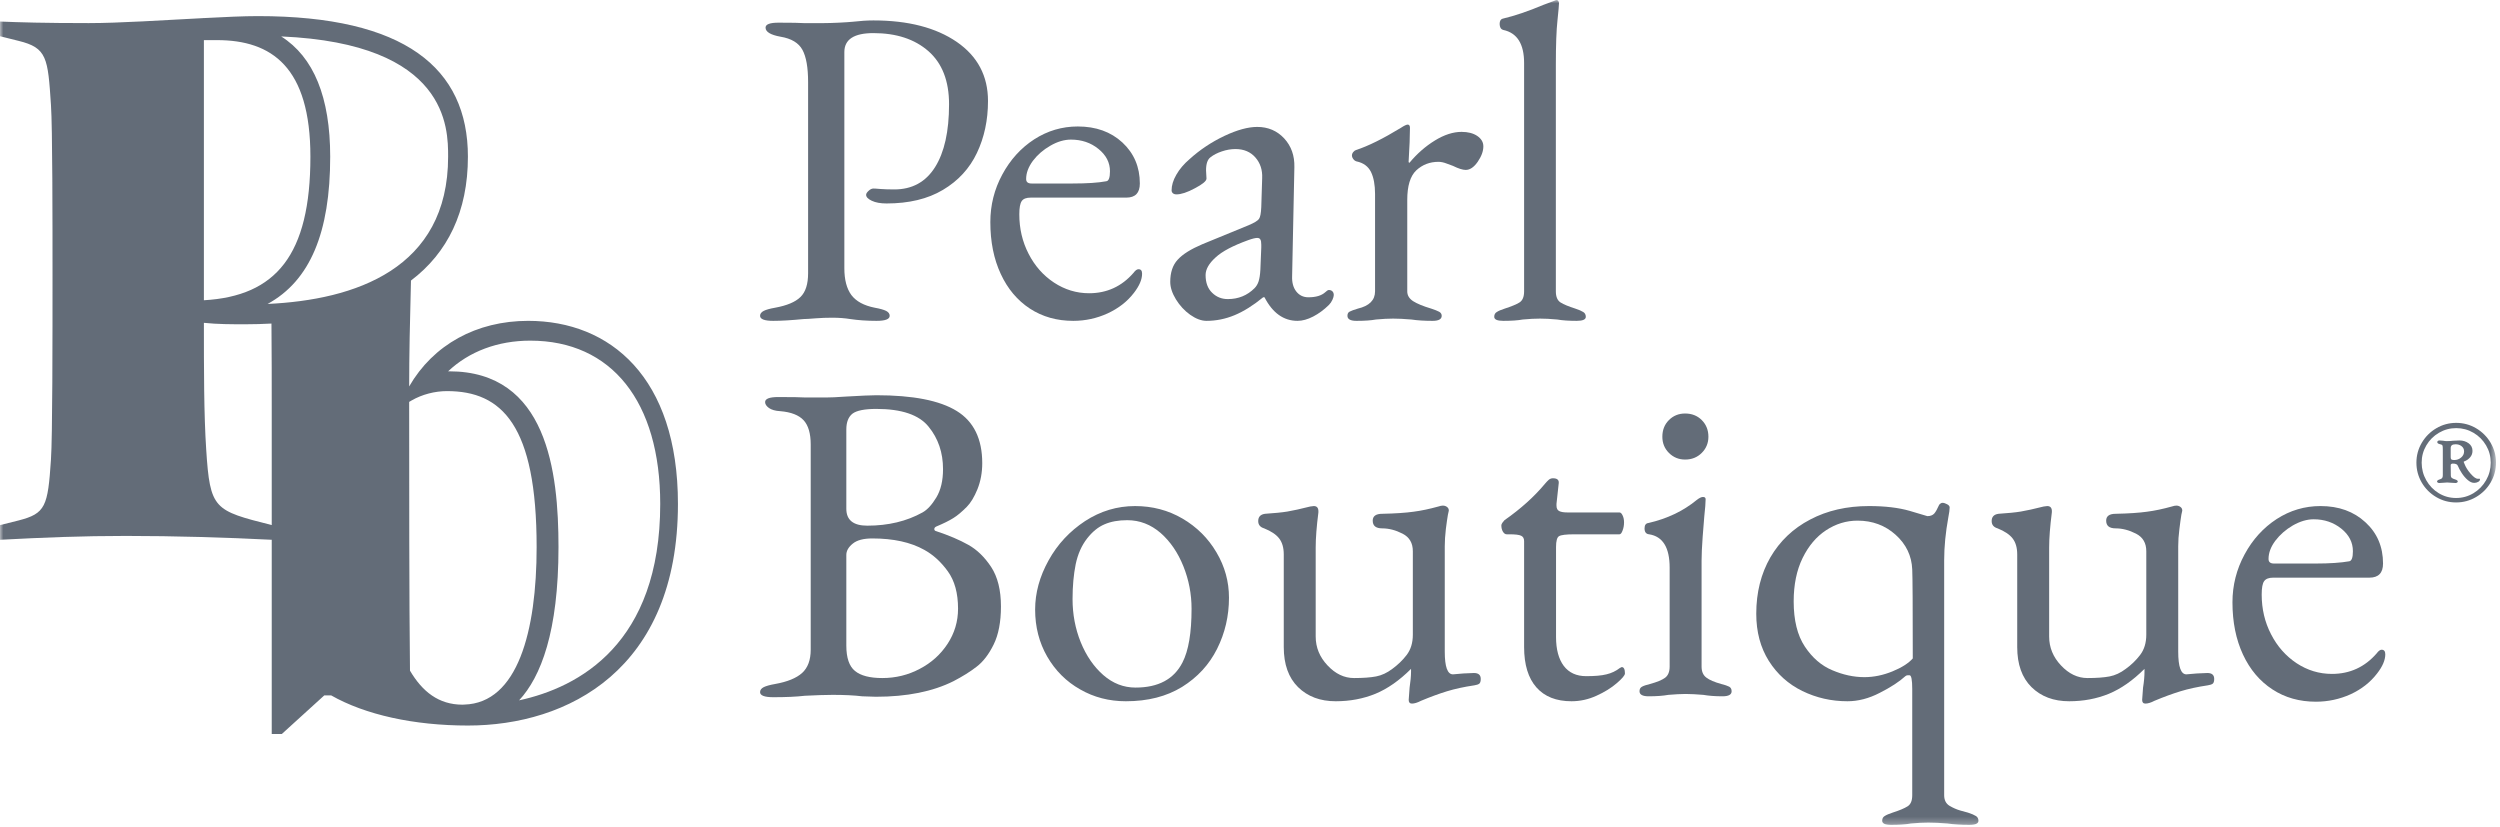 <svg width="375" height="124" viewBox="0 0 375 124" fill="none" xmlns="http://www.w3.org/2000/svg">
<mask id="mask0_1_903" style="mask-type:alpha" maskUnits="userSpaceOnUse" x="0" y="0" width="375" height="124">
<rect y="7.62939e-06" width="374.4" height="123.74" fill="#636C78"></rect>
</mask>
<g mask="url(#mask0_1_903)">
<path d="M365.427 74.559C364.514 74.021 363.792 73.296 363.259 72.383C362.728 71.47 362.462 70.475 362.462 69.399C362.462 68.322 362.731 67.327 363.27 66.414C363.808 65.501 364.534 64.776 365.447 64.238C366.358 63.699 367.353 63.43 368.431 63.43C369.508 63.43 370.502 63.699 371.416 64.238C372.327 64.776 373.053 65.501 373.592 66.414C374.13 67.327 374.4 68.322 374.4 69.399C374.4 70.475 374.13 71.47 373.592 72.383C373.053 73.296 372.325 74.021 371.405 74.559C370.485 75.098 369.488 75.367 368.411 75.367C367.334 75.367 366.339 75.098 365.427 74.559ZM371.022 73.978C371.816 73.499 372.446 72.852 372.912 72.038C373.379 71.224 373.612 70.344 373.612 69.399C373.612 68.466 373.379 67.603 372.912 66.808C372.446 66.014 371.816 65.383 371.022 64.917C370.227 64.451 369.363 64.218 368.431 64.218C367.498 64.218 366.635 64.451 365.841 64.917C365.046 65.383 364.415 66.014 363.95 66.808C363.483 67.603 363.25 68.466 363.25 69.399C363.25 70.344 363.479 71.224 363.939 72.038C364.399 72.852 365.022 73.499 365.81 73.978C366.598 74.458 367.465 74.698 368.411 74.698C369.356 74.698 370.227 74.458 371.022 73.978ZM370.155 71.999C369.82 71.71 369.521 71.362 369.259 70.955C368.995 70.548 368.799 70.18 368.667 69.851C368.588 69.642 368.339 69.537 367.919 69.537C367.84 69.537 367.767 69.556 367.702 69.596C367.637 69.635 367.604 69.687 367.604 69.753L367.623 71.29C367.623 71.487 367.679 71.624 367.791 71.703C367.901 71.782 368.07 71.854 368.293 71.92C368.542 71.999 368.667 72.104 368.667 72.235C368.667 72.288 368.631 72.337 368.559 72.383C368.486 72.429 368.418 72.452 368.352 72.452C368.128 72.452 367.899 72.439 367.663 72.412C367.452 72.387 367.256 72.373 367.071 72.373C366.888 72.373 366.704 72.387 366.521 72.412C366.31 72.439 366.094 72.452 365.87 72.452C365.804 72.452 365.735 72.429 365.663 72.383C365.59 72.337 365.555 72.288 365.555 72.235C365.555 72.104 365.68 71.999 365.929 71.92C366.113 71.867 366.241 71.799 366.314 71.713C366.385 71.628 366.422 71.487 366.422 71.29V67.448C366.422 67.107 366.405 66.9 366.372 66.828C366.339 66.756 366.277 66.706 366.185 66.68C366.094 66.654 366.021 66.634 365.968 66.621C365.824 66.582 365.725 66.539 365.673 66.493C365.621 66.447 365.594 66.385 365.594 66.306C365.594 66.24 365.623 66.184 365.683 66.138C365.742 66.092 365.824 66.069 365.929 66.069C366.034 66.069 366.218 66.082 366.481 66.109C366.664 66.148 366.842 66.168 367.012 66.168C367.34 66.168 367.663 66.148 367.978 66.109C368.398 66.082 368.713 66.069 368.924 66.069C369.448 66.069 369.904 66.211 370.293 66.493C370.679 66.775 370.874 67.153 370.874 67.626C370.874 68.007 370.751 68.335 370.509 68.611C370.265 68.886 369.981 69.083 369.653 69.202C369.587 69.215 369.554 69.248 369.554 69.3C369.554 69.326 369.587 69.405 369.653 69.537C369.849 70.062 370.168 70.574 370.608 71.073C371.048 71.572 371.405 71.821 371.682 71.821L371.878 71.802C371.957 71.802 371.997 71.834 371.997 71.9C371.997 72.058 371.904 72.186 371.72 72.284C371.537 72.383 371.339 72.432 371.13 72.432C370.815 72.432 370.489 72.288 370.155 71.999ZM369.169 68.63C369.465 68.381 369.613 68.072 369.613 67.704C369.613 67.389 369.492 67.133 369.248 66.936C369.006 66.739 368.707 66.641 368.352 66.641C368.077 66.641 367.883 66.69 367.771 66.789C367.659 66.887 367.604 67.035 367.604 67.232V68.611C367.604 68.782 367.65 68.89 367.742 68.936C367.833 68.982 367.965 69.005 368.136 69.005C368.53 69.005 368.874 68.88 369.169 68.63Z" fill="#636C78"></path>
<path d="M79.227 48.128C71.455 48.128 64.979 51.717 61.376 57.964C61.376 53.458 61.484 48.128 61.646 42.084C67.137 37.928 70.187 31.748 70.187 23.504C70.187 10.187 60.688 2.416 38.682 2.416C36.536 2.416 33.69 2.55 30.586 2.712H30.451V2.72C24.562 3.028 17.825 3.466 13.322 3.466C6.602 3.466 2.895 3.349 0 3.232V5.434L2.78 6.129C7.066 7.173 7.181 8.678 7.644 15.744C7.878 18.987 7.878 33.586 7.878 41.347C7.878 50.383 7.878 65.675 7.644 68.919C7.181 75.984 6.834 77.028 2.78 78.071L0 78.765V80.967C6.602 80.618 12.395 80.388 18.882 80.388C26.173 80.388 33.928 80.618 40.76 80.966V110.099H42.271L48.639 104.311H49.678C54.778 107.212 62.078 108.831 70.187 108.831C85.136 108.831 101.692 100.479 101.692 75.585C101.692 56.574 91.505 48.128 79.227 48.128ZM67.218 23.504C67.218 40.383 53.186 44.984 40.139 45.592C46.507 42.11 49.53 34.892 49.53 23.504C49.53 14.586 47.061 8.555 42.176 5.465C67.218 6.544 67.218 19.214 67.218 23.504ZM32.543 6.018C40.773 6.018 46.561 10.066 46.561 23.504C46.561 38.265 41.38 44.418 30.586 45.038L30.584 45.039V6.018H32.543ZM30.93 67.413C30.584 62.202 30.584 55.372 30.584 48.425H30.586C32.637 48.641 34.688 48.641 36.833 48.641C38.156 48.641 39.451 48.6 40.719 48.533C40.76 52.851 40.76 57.64 40.76 61.216V78.76C32.089 76.565 31.51 76.441 30.93 67.413ZM69.647 105.687C69.566 105.701 69.472 105.701 69.377 105.701C65.788 105.701 63.346 103.731 61.498 100.6C61.376 90.751 61.376 71.295 61.376 60.757V60.285C61.498 60.204 61.619 60.136 61.74 60.069C63.306 59.165 65.222 58.666 67.057 58.666C75.287 58.666 80.495 63.766 80.495 82.062C80.495 94.664 77.662 105.458 69.647 105.687ZM77.864 105.053C81.129 101.531 83.774 94.758 83.774 82.062C83.774 70.742 82.074 55.697 67.367 55.697H67.218C70.362 52.729 74.653 51.097 79.537 51.097C91.748 51.097 99.034 60.244 99.034 75.585C99.034 96.593 86.823 103.11 77.864 105.053Z" fill="#636C78"></path>
<path d="M115.98 48.128C117.208 48.128 118.732 48.034 120.54 47.858C120.905 47.858 121.498 47.818 122.335 47.75C123.185 47.683 124.008 47.656 124.818 47.656C125.816 47.656 126.72 47.723 127.543 47.858C128.717 48.034 130.039 48.128 131.483 48.128C132.805 48.128 133.453 47.872 133.453 47.372C133.453 47.062 133.277 46.819 132.913 46.63C132.549 46.455 131.982 46.293 131.213 46.158C129.58 45.834 128.42 45.2 127.705 44.256C127.003 43.298 126.653 41.962 126.653 40.235V7.812C126.653 5.91 128.11 4.966 131.011 4.966C134.451 4.966 137.204 5.869 139.268 7.678C141.332 9.499 142.358 12.144 142.358 15.638C142.358 19.713 141.656 22.857 140.253 25.083C138.85 27.309 136.812 28.415 134.141 28.415C133.318 28.415 132.63 28.388 132.063 28.348C131.496 28.294 131.146 28.28 131.011 28.28C130.781 28.28 130.538 28.388 130.296 28.618C130.039 28.847 129.918 29.05 129.918 29.225C129.918 29.549 130.201 29.846 130.768 30.116C131.334 30.385 132.077 30.52 132.981 30.52C136.327 30.52 139.16 29.846 141.44 28.483C143.734 27.12 145.434 25.272 146.54 22.938C147.647 20.603 148.2 18.013 148.2 15.152C148.2 11.401 146.648 8.447 143.518 6.288C140.388 4.142 136.219 3.063 131.011 3.063C130.107 3.063 129.054 3.131 127.88 3.265C127.422 3.306 126.747 3.36 125.843 3.4C124.939 3.441 124.143 3.468 123.468 3.468H120.608C120.014 3.427 118.746 3.4 116.803 3.4C115.481 3.4 114.833 3.643 114.833 4.142C114.833 4.777 115.575 5.235 117.073 5.505C118.706 5.775 119.798 6.436 120.365 7.475C120.932 8.514 121.215 10.133 121.215 12.305V40.99C121.215 42.623 120.837 43.81 120.068 44.552C119.299 45.308 118.031 45.834 116.263 46.158C115.481 46.293 114.914 46.455 114.563 46.63C114.199 46.819 114.01 47.062 114.01 47.372C114.01 47.872 114.671 48.128 115.98 48.128Z" fill="#636C78"></path>
<path d="M166.145 47.008C167.778 46.253 169.1 45.227 170.099 43.918C170.908 42.866 171.313 41.922 171.313 41.058C171.313 40.599 171.137 40.383 170.773 40.383C170.544 40.383 170.301 40.559 170.031 40.923C168.264 42.96 166.037 43.986 163.366 43.986C161.463 43.986 159.709 43.446 158.09 42.38C156.485 41.314 155.216 39.884 154.285 38.063C153.354 36.255 152.896 34.285 152.896 32.153C152.896 31.155 153.017 30.493 153.273 30.143C153.516 29.805 153.962 29.643 154.596 29.643H168.938C170.301 29.643 170.976 28.942 170.976 27.525C170.976 25.042 170.099 22.992 168.358 21.372C166.617 19.767 164.391 18.971 161.666 18.971C159.305 18.971 157.132 19.618 155.135 20.9C153.138 22.196 151.546 23.95 150.346 26.176C149.145 28.389 148.551 30.777 148.551 33.313C148.551 36.255 149.064 38.845 150.116 41.098C151.155 43.338 152.612 45.065 154.488 46.293C156.377 47.521 158.535 48.128 160.991 48.128C162.799 48.128 164.526 47.75 166.145 47.008ZM154.933 24.125C155.621 23.221 156.485 22.465 157.551 21.858C158.616 21.238 159.655 20.941 160.64 20.941C162.232 20.941 163.609 21.399 164.755 22.33C165.916 23.261 166.496 24.381 166.496 25.69C166.496 26.648 166.307 27.147 165.943 27.188C164.729 27.417 163.042 27.525 160.924 27.525H154.731C154.191 27.525 153.921 27.309 153.921 26.85C153.921 25.946 154.258 25.042 154.933 24.125Z" fill="#636C78"></path>
<path d="M189.677 44.593C190.891 46.954 192.551 48.128 194.628 48.128C195.357 48.128 196.14 47.912 196.976 47.48C197.813 47.048 198.595 46.468 199.324 45.753C199.553 45.524 199.729 45.267 199.864 44.971C199.998 44.674 200.066 44.431 200.066 44.255C200.066 44.026 199.998 43.837 199.864 43.702C199.729 43.567 199.553 43.5 199.324 43.5C199.189 43.5 199.013 43.621 198.784 43.837C198.231 44.336 197.394 44.593 196.261 44.593C195.492 44.593 194.885 44.296 194.426 43.702C193.981 43.122 193.778 42.353 193.819 41.395L194.156 25.083C194.197 23.356 193.697 21.925 192.632 20.765C191.566 19.618 190.216 19.038 188.584 19.038C187.221 19.038 185.575 19.483 183.659 20.387C181.73 21.305 180.003 22.452 178.451 23.855C177.601 24.583 176.926 25.366 176.454 26.203C175.968 27.039 175.739 27.822 175.739 28.55C175.739 28.726 175.806 28.874 175.941 28.995C176.076 29.103 176.252 29.157 176.481 29.157C177.169 29.157 178.087 28.861 179.234 28.24C180.394 27.633 180.974 27.147 180.974 26.783L180.907 25.555C180.907 24.556 181.136 23.909 181.581 23.585C182.04 23.221 182.607 22.937 183.281 22.708C183.956 22.479 184.644 22.357 185.319 22.357C186.587 22.357 187.585 22.789 188.314 23.625C189.043 24.462 189.38 25.487 189.326 26.715L189.191 31.06C189.15 31.977 189.043 32.558 188.854 32.827C188.678 33.097 188.152 33.421 187.289 33.785L180.353 36.632C178.64 37.361 177.399 38.13 176.656 38.953C175.901 39.762 175.537 40.882 175.537 42.286C175.537 43.095 175.82 43.972 176.387 44.903C176.953 45.821 177.668 46.603 178.518 47.21C179.382 47.818 180.205 48.128 180.974 48.128C182.418 48.128 183.821 47.844 185.184 47.278C186.546 46.711 187.977 45.821 189.474 44.593H189.677ZM189.191 37.118L189.056 40.451C189.016 41.22 188.921 41.8 188.786 42.218C188.651 42.623 188.449 42.96 188.179 43.23C187.086 44.323 185.75 44.863 184.172 44.863C183.254 44.863 182.472 44.552 181.824 43.918C181.163 43.284 180.839 42.394 180.839 41.26C180.839 40.397 181.338 39.52 182.337 38.616C183.322 37.698 184.954 36.848 187.221 36.025C187.855 35.796 188.314 35.688 188.584 35.688C188.813 35.688 188.975 35.769 189.056 35.931C189.15 36.079 189.191 36.349 189.191 36.713V37.118Z" fill="#636C78"></path>
<path d="M221.586 20.388C220.979 19.983 220.196 19.781 219.238 19.781C217.97 19.781 216.634 20.213 215.231 21.076C213.828 21.94 212.56 23.046 211.426 24.409C211.332 24.409 211.291 24.355 211.291 24.274C211.426 22.088 211.494 20.388 211.494 19.174C211.494 18.85 211.372 18.688 211.156 18.688C210.967 18.688 210.63 18.85 210.131 19.174C207.459 20.806 205.22 21.913 203.398 22.506C203.263 22.547 203.128 22.641 202.993 22.803C202.858 22.965 202.791 23.14 202.791 23.316C202.791 23.491 202.858 23.68 202.993 23.856C203.128 24.045 203.29 24.152 203.466 24.206C204.518 24.422 205.233 24.962 205.651 25.799C206.056 26.635 206.258 27.741 206.258 29.091V43.703C206.258 45.025 205.395 45.889 203.668 46.294C203.088 46.469 202.683 46.617 202.454 46.739C202.224 46.847 202.116 47.063 202.116 47.373C202.116 47.872 202.562 48.129 203.466 48.129C204.693 48.129 205.665 48.061 206.393 47.926C207.392 47.832 208.255 47.791 208.97 47.791C209.699 47.791 210.603 47.832 211.696 47.926C212.6 48.061 213.666 48.129 214.894 48.129C215.798 48.129 216.256 47.872 216.256 47.373C216.256 47.103 216.121 46.901 215.879 46.766C215.622 46.631 215.231 46.469 214.691 46.294C213.463 45.929 212.56 45.552 211.966 45.174C211.372 44.782 211.089 44.297 211.089 43.703V29.981C211.089 27.89 211.534 26.419 212.438 25.556C213.356 24.706 214.462 24.274 215.771 24.274C216.135 24.274 216.553 24.355 217.026 24.544C217.511 24.719 217.808 24.841 217.943 24.881C218.766 25.286 219.4 25.488 219.859 25.488C220.493 25.488 221.087 25.083 221.653 24.274C222.22 23.451 222.503 22.682 222.503 21.953C222.503 21.319 222.193 20.806 221.586 20.388Z" fill="#636C78"></path>
<path d="M228.413 47.926C229.411 47.832 230.275 47.791 231.004 47.791C231.719 47.791 232.582 47.832 233.581 47.926C234.35 48.061 235.321 48.128 236.508 48.128C237.412 48.128 237.871 47.926 237.871 47.521C237.871 47.197 237.736 46.955 237.493 46.806C237.237 46.644 236.846 46.469 236.306 46.293C235.308 45.97 234.566 45.673 234.093 45.376C233.621 45.079 233.378 44.526 233.378 43.703V9.715C233.378 6.733 233.459 4.507 233.621 3.063C233.769 1.606 233.85 0.743 233.85 0.473C233.85 0.392 233.823 0.284 233.756 0.176C233.689 0.055 233.608 0.001 233.513 0.001C233.419 0.001 233.284 0.041 233.108 0.136L231.476 0.743C229.209 1.701 227.199 2.375 225.431 2.794C225.107 2.875 224.945 3.144 224.945 3.603C224.945 3.833 224.999 4.021 225.08 4.183C225.175 4.345 225.31 4.44 225.499 4.494C227.576 4.939 228.615 6.598 228.615 9.445V43.703C228.615 44.526 228.386 45.079 227.914 45.376C227.428 45.673 226.699 45.97 225.701 46.293C225.148 46.469 224.756 46.644 224.514 46.806C224.257 46.955 224.136 47.197 224.136 47.521C224.136 47.926 224.581 48.128 225.499 48.128C226.713 48.128 227.698 48.061 228.413 47.926Z" fill="#636C78"></path>
<path d="M145.245 81.724C143.95 80.996 142.344 80.307 140.428 79.673C140.24 79.633 140.145 79.525 140.145 79.363C140.145 79.201 140.24 79.08 140.428 78.985C141.521 78.527 142.371 78.108 142.992 77.717C143.613 77.339 144.274 76.772 145.002 76.044C145.596 75.45 146.136 74.56 146.622 73.372C147.094 72.185 147.337 70.89 147.337 69.473C147.337 65.83 146.055 63.212 143.505 61.647C140.955 60.069 136.934 59.286 131.456 59.286C130.687 59.286 129.135 59.354 126.814 59.489C125.533 59.583 124.548 59.624 123.873 59.624H120.851C120.176 59.583 118.8 59.556 116.749 59.556C115.427 59.556 114.766 59.812 114.766 60.312C114.766 60.622 114.955 60.919 115.346 61.202C115.737 61.472 116.29 61.634 117.019 61.674C118.665 61.809 119.839 62.268 120.554 63.051C121.256 63.82 121.606 65.034 121.606 66.667V97.456C121.606 99.008 121.175 100.168 120.311 100.951C119.448 101.72 118.098 102.273 116.277 102.597C115.494 102.732 114.928 102.894 114.563 103.069C114.199 103.258 114.01 103.501 114.01 103.825C114.01 104.324 114.671 104.581 115.994 104.581C117.869 104.581 119.448 104.513 120.716 104.365C122.362 104.284 123.752 104.23 124.899 104.23C126.626 104.23 128.11 104.297 129.338 104.446L131.388 104.513C136.043 104.513 139.916 103.731 143.019 102.179C144.341 101.491 145.502 100.776 146.473 100.02C147.458 99.278 148.322 98.158 149.05 96.674C149.779 95.19 150.143 93.287 150.143 90.967C150.143 88.497 149.644 86.528 148.672 85.043C147.687 83.559 146.554 82.453 145.245 81.724ZM126.949 64.413C126.949 63.32 127.26 62.538 127.867 62.052C128.488 61.58 129.688 61.337 131.456 61.337C135.247 61.337 137.865 62.228 139.295 64.009C140.739 65.776 141.454 67.908 141.454 70.364C141.454 72.104 141.117 73.507 140.455 74.614C139.794 75.707 139.106 76.462 138.378 76.867C136.003 78.189 133.237 78.85 130.093 78.85C127.988 78.85 126.949 78 126.949 76.314V64.413ZM142.142 96.566C141.09 98.172 139.7 99.426 137.959 100.33C136.232 101.248 134.357 101.707 132.346 101.707C130.484 101.707 129.108 101.356 128.245 100.641C127.381 99.939 126.949 98.671 126.949 96.849V83.235C126.949 82.642 127.26 82.075 127.907 81.549C128.542 81.023 129.526 80.766 130.849 80.766C133.992 80.766 136.597 81.333 138.647 82.48C139.97 83.208 141.143 84.274 142.169 85.691C143.194 87.108 143.707 88.97 143.707 91.304C143.707 93.22 143.181 94.974 142.142 96.566Z" fill="#636C78"></path>
<path d="M177.371 77.785C175.226 76.53 172.851 75.91 170.26 75.91C167.562 75.91 165.066 76.665 162.759 78.163C160.465 79.674 158.63 81.63 157.294 84.046C155.945 86.474 155.27 88.93 155.27 91.439C155.27 94.044 155.877 96.391 157.078 98.483C158.293 100.587 159.939 102.233 162.017 103.407C164.081 104.595 166.375 105.188 168.884 105.188C172.176 105.188 174.969 104.473 177.304 103.043C179.624 101.599 181.378 99.697 182.566 97.322C183.753 94.948 184.347 92.397 184.347 89.658C184.347 87.243 183.726 84.977 182.471 82.858C181.216 80.726 179.516 79.04 177.371 77.785ZM177.371 99.373C176.089 101.883 173.742 103.137 170.328 103.137C168.547 103.137 166.941 102.517 165.498 101.262C164.067 100.007 162.934 98.361 162.111 96.337C161.288 94.3 160.883 92.141 160.883 89.861C160.883 87.904 161.045 86.164 161.355 84.626C161.679 83.101 162.246 81.819 163.069 80.767C163.851 79.768 164.715 79.053 165.673 78.649C166.631 78.23 167.764 78.028 169.087 78.028C170.962 78.028 172.622 78.676 174.092 79.944C175.549 81.226 176.683 82.885 177.506 84.936C178.329 86.987 178.734 89.119 178.734 91.305C178.734 94.907 178.288 97.592 177.371 99.373Z" fill="#636C78"></path>
<path d="M221.087 100.951L219.522 101.018L217.943 101.153C217.12 101.153 216.715 100.02 216.715 97.74V81.927C216.715 81.157 216.769 80.294 216.877 79.363C216.999 78.432 217.093 77.717 217.188 77.204L217.323 76.597C217.323 76.368 217.242 76.179 217.053 76.044C216.877 75.909 216.662 75.841 216.432 75.841C216.257 75.841 216.027 75.882 215.758 75.976C214.435 76.341 213.194 76.61 212.02 76.759C210.86 76.921 209.295 77.029 207.338 77.069C206.38 77.069 205.908 77.42 205.908 78.095C205.908 78.877 206.38 79.255 207.338 79.255C208.337 79.255 209.362 79.525 210.387 80.051C211.413 80.577 211.926 81.454 211.926 82.682V95.203C211.926 96.431 211.615 97.443 210.995 98.253C210.387 99.049 209.659 99.737 208.849 100.33C208.067 100.924 207.257 101.302 206.421 101.464C205.571 101.626 204.464 101.707 203.102 101.707C201.631 101.707 200.309 101.072 199.135 99.818C197.947 98.563 197.354 97.119 197.354 95.473V82.129C197.354 80.726 197.489 78.972 197.759 76.867C197.799 76.233 197.583 75.909 197.07 75.909L196.531 75.976C195.074 76.341 193.927 76.597 193.104 76.732C192.281 76.867 191.174 76.975 189.757 77.069C189.069 77.164 188.732 77.528 188.732 78.162C188.732 78.715 189.029 79.08 189.623 79.255C190.661 79.673 191.417 80.173 191.876 80.766C192.334 81.36 192.564 82.156 192.564 83.154V97.052C192.564 99.656 193.279 101.653 194.709 103.069C196.153 104.486 198.028 105.188 200.363 105.188C202.508 105.188 204.491 104.81 206.313 104.068C208.134 103.312 209.915 102.071 211.656 100.33V100.749C211.656 101.423 211.575 102.233 211.44 103.137L211.305 104.985C211.305 105.349 211.467 105.538 211.791 105.538C212.155 105.538 212.6 105.404 213.153 105.12C214.57 104.526 215.865 104.054 217.053 103.69C218.24 103.326 219.603 103.029 221.155 102.799C221.478 102.745 221.721 102.678 221.883 102.557C222.031 102.449 222.112 102.206 222.112 101.841C222.112 101.248 221.775 100.951 221.087 100.951Z" fill="#636C78"></path>
<path d="M243.255 100.061L242.985 100.196C242.391 100.655 241.717 100.978 240.961 101.154C240.219 101.343 239.194 101.424 237.925 101.424C236.468 101.424 235.348 100.911 234.566 99.886C233.797 98.86 233.405 97.417 233.405 95.541V82.062C233.405 81.158 233.554 80.605 233.851 80.429C234.148 80.241 234.917 80.146 236.144 80.146H242.918C243.093 80.146 243.255 79.957 243.39 79.566C243.538 79.188 243.606 78.783 243.606 78.365C243.606 77.96 243.538 77.609 243.39 77.313C243.255 77.016 243.093 76.867 242.918 76.867H235.119C234.566 76.867 234.161 76.8 233.891 76.665C233.608 76.53 233.473 76.247 233.473 75.842V75.572L233.81 72.482C233.864 71.983 233.567 71.74 232.933 71.74C232.704 71.74 232.488 71.821 232.313 71.97C232.124 72.132 231.948 72.334 231.759 72.55C230.167 74.466 228.143 76.301 225.674 78.028C225.58 78.122 225.485 78.244 225.364 78.406C225.256 78.567 225.202 78.689 225.202 78.783C225.202 79.148 225.269 79.471 225.431 79.741C225.593 80.011 225.782 80.146 226.012 80.146H226.43C227.293 80.146 227.874 80.214 228.17 80.362C228.467 80.497 228.616 80.767 228.616 81.172V97.052C228.616 99.697 229.236 101.721 230.464 103.11C231.692 104.5 233.446 105.188 235.726 105.188C237.008 105.188 238.249 104.918 239.464 104.365C240.664 103.825 241.69 103.191 242.499 102.49C243.322 101.788 243.741 101.289 243.741 101.019C243.741 100.385 243.579 100.061 243.255 100.061Z" fill="#636C78"></path>
<path d="M258.178 102.597C257.166 102.314 256.424 102.003 255.952 101.639C255.466 101.275 255.237 100.722 255.237 99.993V84.112C255.237 83.208 255.291 82.007 255.399 80.523C255.52 79.039 255.601 78.027 255.641 77.487C255.776 76.246 255.844 75.383 255.844 74.883C255.844 74.654 255.709 74.546 255.439 74.546C255.21 74.546 254.886 74.695 254.481 75.018C252.471 76.664 250.082 77.798 247.29 78.445C246.885 78.486 246.682 78.756 246.682 79.255C246.682 79.808 246.912 80.105 247.37 80.145C249.421 80.469 250.447 82.129 250.447 85.151V99.993C250.447 100.762 250.217 101.329 249.759 101.666C249.3 102.003 248.544 102.314 247.505 102.597C246.952 102.732 246.547 102.867 246.305 103.002C246.048 103.137 245.927 103.366 245.927 103.69C245.927 104.189 246.385 104.445 247.29 104.445C248.531 104.445 249.502 104.365 250.244 104.23C251.243 104.149 252.106 104.095 252.835 104.095C253.618 104.095 254.508 104.149 255.506 104.23C256.276 104.365 257.234 104.445 258.38 104.445C259.298 104.445 259.743 104.189 259.743 103.69C259.743 103.366 259.622 103.137 259.379 103.002C259.122 102.867 258.718 102.732 258.178 102.597Z" fill="#636C78"></path>
<path d="M252.767 68.934C253.765 68.934 254.602 68.597 255.263 67.936C255.924 67.274 256.262 66.465 256.262 65.507C256.262 64.509 255.924 63.672 255.263 63.011C254.602 62.35 253.765 62.026 252.767 62.026C251.809 62.026 250.999 62.35 250.338 63.011C249.677 63.672 249.353 64.509 249.353 65.507C249.353 66.465 249.677 67.274 250.338 67.936C250.999 68.597 251.809 68.934 252.767 68.934Z" fill="#636C78"></path>
<path d="M295.187 121.891C295.012 121.837 294.634 121.743 294.054 121.581C293.487 121.419 292.947 121.176 292.421 120.866C291.895 120.542 291.625 120.016 291.625 119.287V84.045C291.625 81.994 291.841 79.849 292.246 77.622C292.381 76.934 292.448 76.435 292.448 76.111C292.448 75.936 292.327 75.774 292.07 75.639C291.828 75.504 291.585 75.423 291.355 75.423C291.22 75.423 291.059 75.518 290.883 75.706C290.6 76.341 290.357 76.786 290.128 77.042C289.898 77.285 289.561 77.42 289.102 77.42C288.967 77.366 288.077 77.11 286.431 76.624C284.784 76.152 282.761 75.909 280.345 75.909C277.013 75.909 274.071 76.583 271.521 77.933C268.958 79.268 266.974 81.171 265.558 83.6C264.154 86.042 263.439 88.862 263.439 92.059C263.439 94.798 264.074 97.146 265.328 99.143C266.583 101.126 268.256 102.624 270.347 103.649C272.452 104.675 274.706 105.188 277.121 105.188C278.726 105.188 280.345 104.769 281.978 103.919C283.624 103.083 284.906 102.246 285.81 101.423C285.904 101.342 286.026 101.288 286.161 101.288H286.431C286.7 101.288 286.835 101.976 286.835 103.339V119.287C286.835 120.11 286.606 120.663 286.12 120.96C285.648 121.257 284.906 121.567 283.894 121.891C283.354 122.067 282.95 122.242 282.707 122.404C282.45 122.552 282.329 122.795 282.329 123.119C282.329 123.524 282.788 123.74 283.692 123.74C284.919 123.74 285.904 123.659 286.633 123.524C287.645 123.429 288.508 123.389 289.237 123.389C290.06 123.389 291.018 123.429 292.111 123.524C293.069 123.659 294.162 123.74 295.39 123.74C296.307 123.74 296.766 123.524 296.766 123.119C296.766 122.795 296.631 122.552 296.388 122.404C296.132 122.242 295.74 122.067 295.187 121.891ZM283.867 100.708C282.477 101.275 281.074 101.572 279.657 101.572C278.065 101.572 276.446 101.221 274.841 100.533C273.221 99.858 271.845 98.671 270.725 96.984C269.605 95.298 269.052 93.031 269.052 90.211C269.052 87.701 269.497 85.529 270.388 83.707C271.278 81.886 272.452 80.496 273.91 79.538C275.367 78.58 276.945 78.095 278.632 78.095C280.872 78.095 282.774 78.81 284.339 80.213C285.918 81.63 286.754 83.37 286.835 85.421C286.889 86.554 286.916 91.007 286.916 98.765C286.269 99.494 285.257 100.141 283.867 100.708Z" fill="#636C78"></path>
<path d="M331.105 100.951L329.54 101.018L327.961 101.153C327.138 101.153 326.733 100.02 326.733 97.74V81.927C326.733 81.157 326.787 80.294 326.909 79.363C327.017 78.432 327.125 77.717 327.206 77.204L327.341 76.597C327.341 76.368 327.26 76.179 327.071 76.044C326.895 75.909 326.679 75.841 326.464 75.841C326.275 75.841 326.045 75.882 325.775 75.976C324.453 76.341 323.212 76.61 322.038 76.759C320.878 76.921 319.313 77.029 317.356 77.069C316.398 77.069 315.926 77.42 315.926 78.095C315.926 78.877 316.398 79.255 317.356 79.255C318.355 79.255 319.38 79.525 320.405 80.051C321.431 80.577 321.944 81.454 321.944 82.682V95.203C321.944 96.431 321.633 97.443 321.013 98.253C320.405 99.049 319.69 99.737 318.867 100.33C318.085 100.924 317.275 101.302 316.439 101.464C315.589 101.626 314.482 101.707 313.119 101.707C311.649 101.707 310.327 101.072 309.153 99.818C307.965 98.563 307.372 97.119 307.372 95.473V82.129C307.372 80.726 307.507 78.972 307.776 76.867C307.83 76.233 307.601 75.909 307.088 75.909L306.549 75.976C305.091 76.341 303.945 76.597 303.122 76.732C302.312 76.867 301.192 76.975 299.775 77.069C299.087 77.164 298.75 77.528 298.75 78.162C298.75 78.715 299.047 79.08 299.64 79.255C300.679 79.673 301.435 80.173 301.894 80.766C302.352 81.36 302.582 82.156 302.582 83.154V97.052C302.582 99.656 303.297 101.653 304.727 103.069C306.171 104.486 308.046 105.188 310.381 105.188C312.526 105.188 314.509 104.81 316.331 104.068C318.152 103.312 319.933 102.071 321.674 100.33V100.749C321.674 101.423 321.606 102.233 321.458 103.137L321.323 104.985C321.323 105.349 321.485 105.538 321.809 105.538C322.173 105.538 322.632 105.404 323.171 105.12C324.588 104.526 325.883 104.054 327.071 103.69C328.258 103.326 329.621 103.029 331.172 102.799C331.496 102.745 331.739 102.678 331.901 102.557C332.049 102.449 332.13 102.206 332.13 101.841C332.13 101.248 331.793 100.951 331.105 100.951Z" fill="#636C78"></path>
<path d="M357.24 97.457C357.024 97.457 356.767 97.646 356.498 98.01C354.717 100.061 352.477 101.086 349.792 101.086C347.876 101.086 346.108 100.547 344.489 99.481C342.87 98.401 341.588 96.958 340.657 95.136C339.713 93.315 339.254 91.331 339.254 89.186C339.254 88.174 339.376 87.499 339.632 87.162C339.875 86.825 340.32 86.649 340.968 86.649H355.405C356.767 86.649 357.455 85.948 357.455 84.531C357.455 82.021 356.578 79.957 354.811 78.338C353.057 76.719 350.817 75.909 348.078 75.909C345.704 75.909 343.518 76.557 341.507 77.852C339.497 79.161 337.891 80.929 336.691 83.155C335.476 85.395 334.869 87.796 334.869 90.346C334.869 93.315 335.395 95.919 336.448 98.185C337.5 100.439 338.971 102.179 340.86 103.407C342.749 104.648 344.934 105.256 347.39 105.256C349.212 105.256 350.952 104.878 352.598 104.136C354.231 103.38 355.553 102.341 356.565 101.019C357.388 99.966 357.793 99.009 357.793 98.145C357.793 97.686 357.604 97.457 357.24 97.457ZM341.305 81.104C341.993 80.2 342.87 79.431 343.936 78.81C345.015 78.203 346.041 77.893 347.053 77.893C348.645 77.893 350.035 78.365 351.195 79.296C352.355 80.227 352.936 81.36 352.936 82.683C352.936 83.641 352.747 84.14 352.382 84.194C351.154 84.41 349.468 84.531 347.323 84.531H341.103C340.549 84.531 340.28 84.302 340.28 83.843C340.28 82.939 340.617 82.021 341.305 81.104Z" fill="#636C78"></path>
</g>
</svg>
